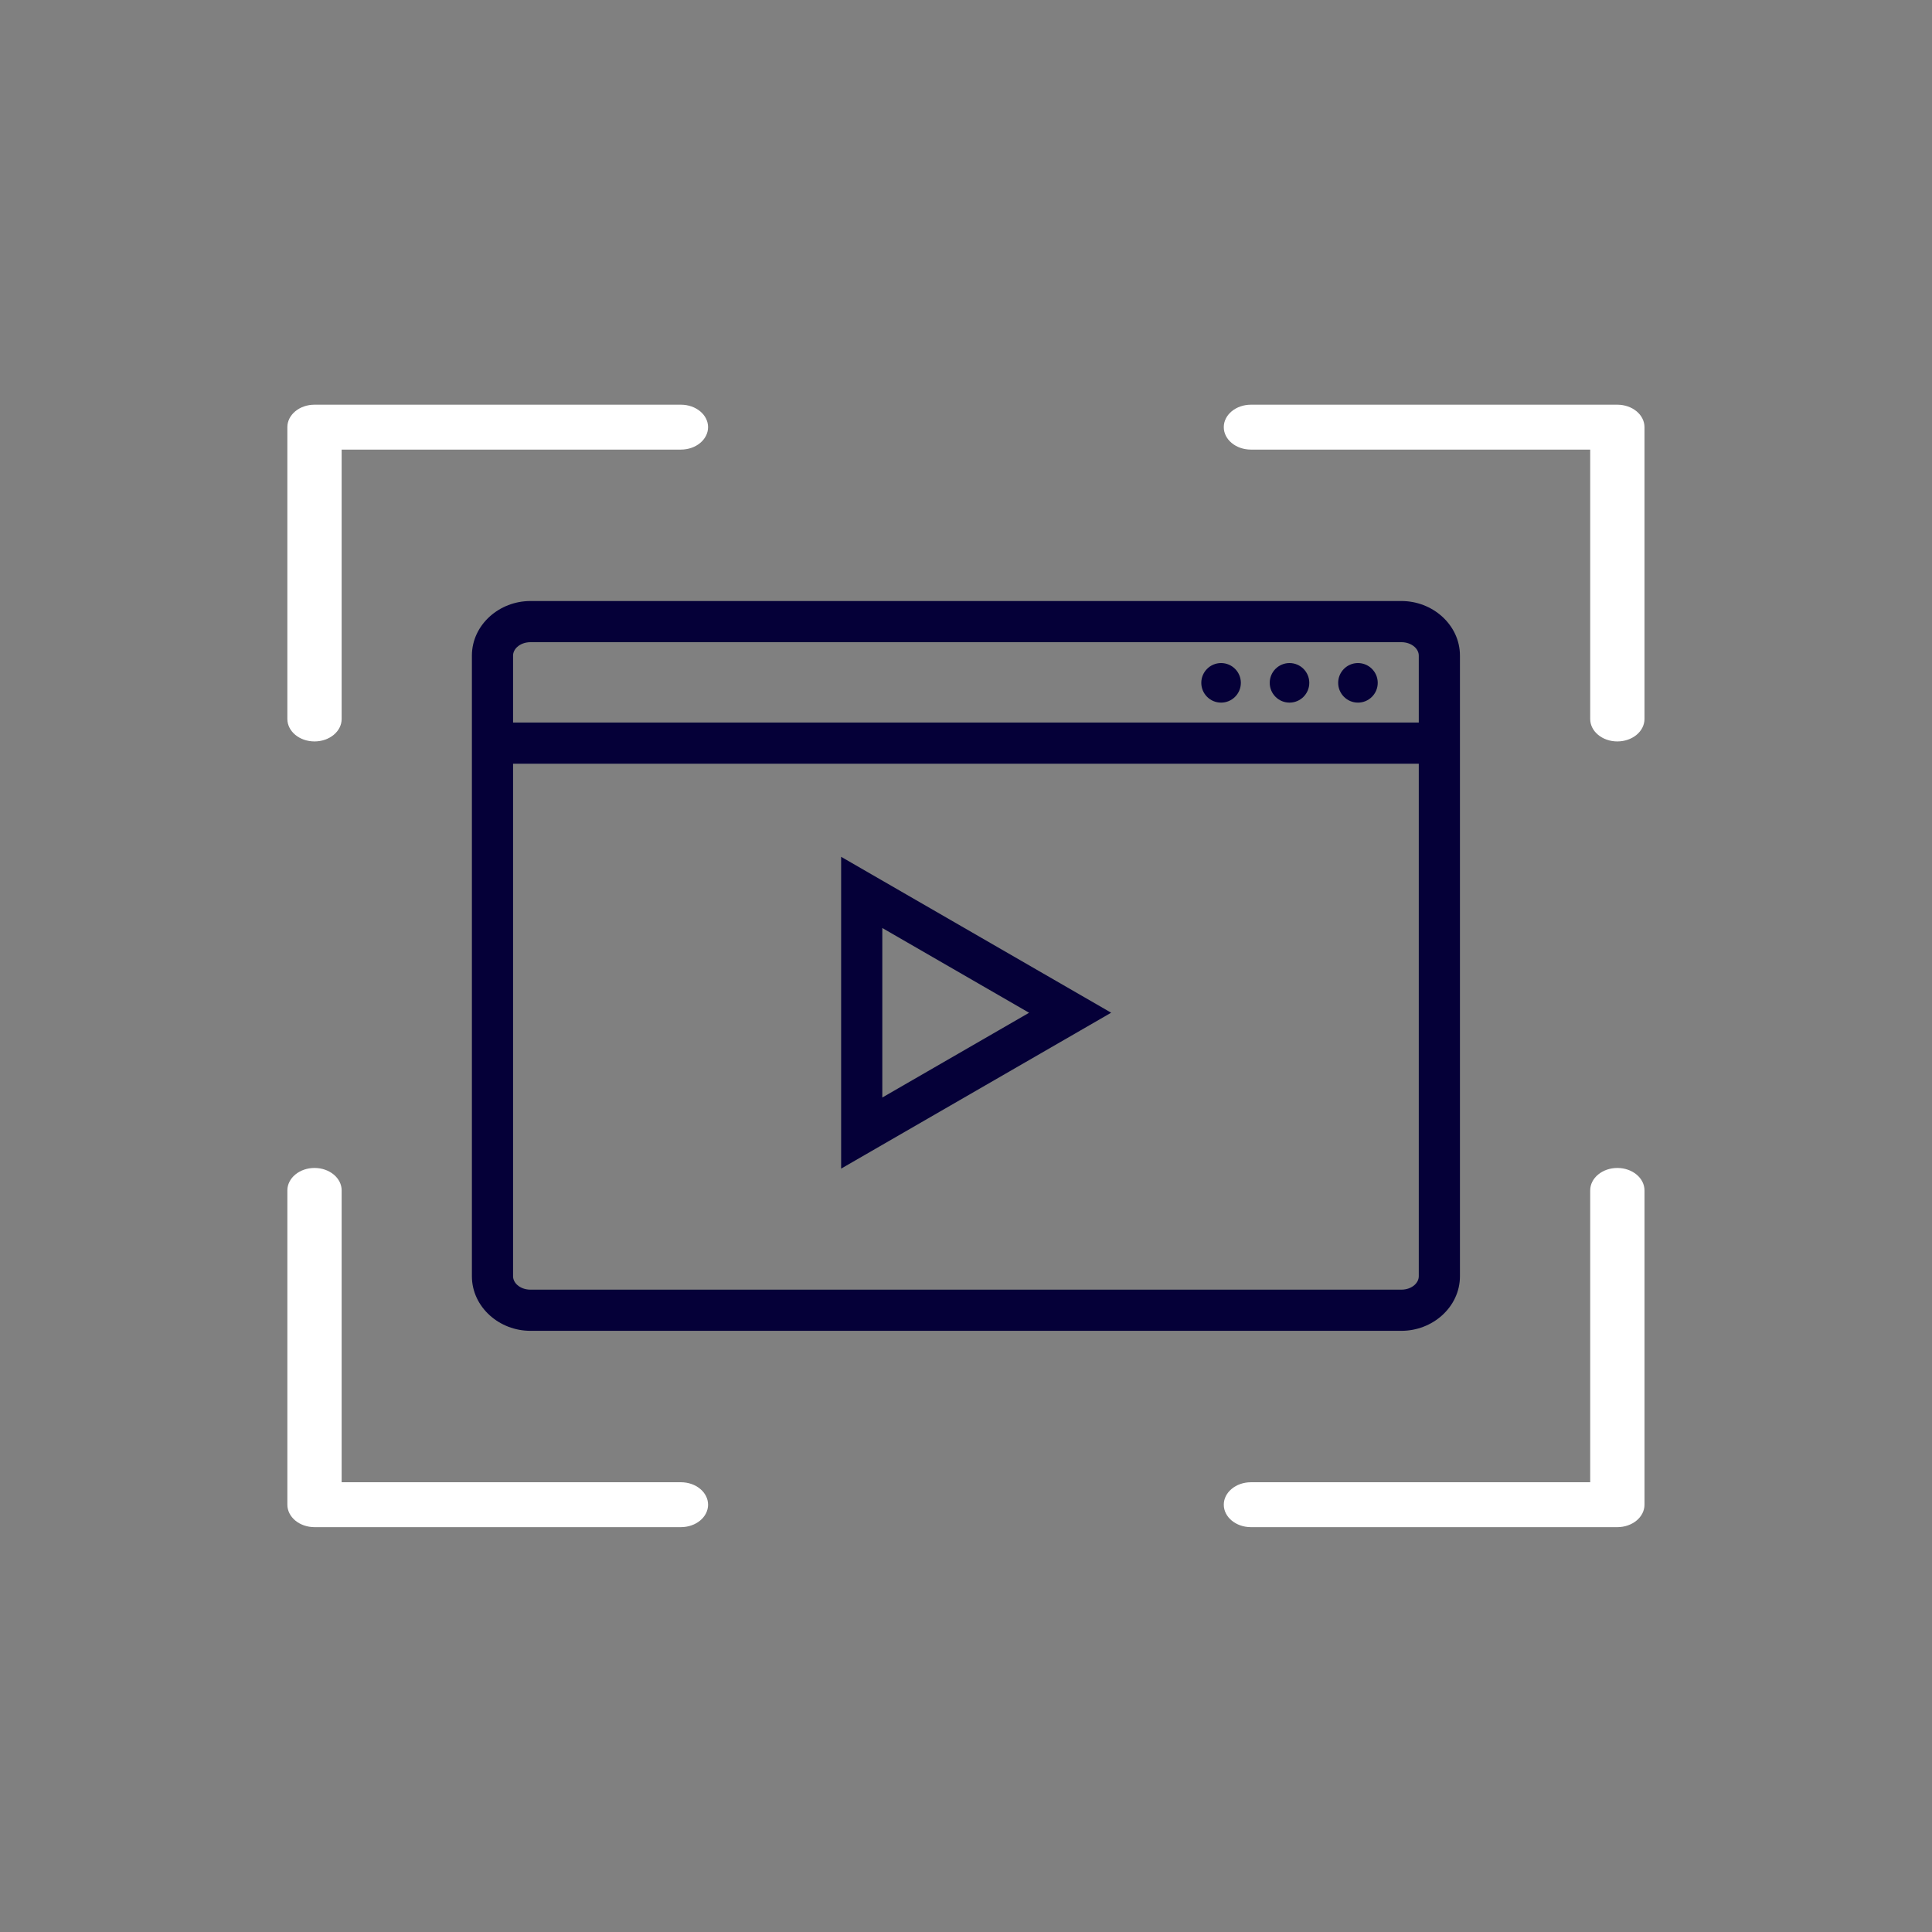 <?xml version="1.0" encoding="UTF-8" standalone="no"?><!DOCTYPE svg PUBLIC "-//W3C//DTD SVG 1.1//EN" "http://www.w3.org/Graphics/SVG/1.1/DTD/svg11.dtd"><svg width="100%" height="100%" viewBox="0 0 8534 8534" version="1.1" xmlns="http://www.w3.org/2000/svg" xmlns:xlink="http://www.w3.org/1999/xlink" xml:space="preserve" xmlns:serif="http://www.serif.com/" style="fill-rule:evenodd;clip-rule:evenodd;stroke-linejoin:round;stroke-miterlimit:2;"><rect x="0" y="0" width="8534" height="8534" fill="#808080" stroke="none"/><g><g id="Layer_x0020_1"><path d="M1269.34,3175.89c-0,54.766 53.683,99.166 119.895,99.166c66.213,0 119.896,-44.4 119.896,-99.166l0,-1189.93l1498.65,0c66.213,0 119.896,-44.4 119.896,-99.166c0,-54.763 -53.683,-99.163 -119.896,-99.163l-1618.55,0c-66.216,0 -119.895,44.4 -119.895,99.163l-0,1289.1l-0,-0.004Zm4256.21,-1388.25c-66.217,-0 -119.896,44.399 -119.896,99.162c0,54.767 53.679,99.162 119.896,99.162l1498.65,0l0,1189.93c0,54.767 53.679,99.162 119.896,99.162c66.213,0 119.896,-44.395 119.896,-99.162l-0,-1289.1c-0,-54.762 -53.683,-99.162 -119.896,-99.162l-1618.55,-0l0.004,-0Zm1738.45,3470.63c-0,-54.763 -53.684,-99.163 -119.896,-99.163c-66.213,0 -119.896,44.4 -119.896,99.163l0,1289.1l-1498.65,-0c-66.213,-0 -119.896,44.4 -119.896,99.166c0,54.763 53.683,99.163 119.896,99.163l1618.55,-0c66.217,-0 119.896,-44.4 119.896,-99.163l-0,-1388.26Zm-4256.21,1487.42c66.217,0 119.896,-44.4 119.896,-99.162c0,-54.767 -53.679,-99.163 -119.896,-99.163l-1498.65,0l0,-1289.1c0,-54.762 -53.679,-99.162 -119.896,-99.162c-66.212,0 -119.895,44.4 -119.895,99.162l-0,1388.26c-0,54.762 53.683,99.162 119.895,99.162l1618.56,0l-0.005,0.008Z" style="fill:#fff;fill-rule:nonzero;"/></g><g id="Layer_x0020_11" serif:id="Layer_x0020_1"><path d="M2343.15,2654.82l3847.03,-0c68.917,-0 132.283,25.87 178.846,67.533c49.25,44.067 79.829,105.45 79.829,173.479l0,2741.67c0,68.033 -30.579,129.412 -79.833,173.471c-46.567,41.666 -109.934,67.541 -178.842,67.541l-3847.03,0c-68.904,0 -132.275,-25.87 -178.85,-67.537c-49.246,-44.063 -79.825,-105.438 -79.825,-173.475l-0,-2741.67c-0,-68.037 30.571,-129.416 79.821,-173.483c46.571,-41.667 109.937,-67.529 178.854,-67.529Zm3847.03,181.85l-3847.03,-0c-23.346,-0 -43.858,7.912 -58.092,20.646c-11.554,10.337 -18.729,24.012 -18.729,38.516l0,2741.67c0,14.496 7.179,28.171 18.733,38.512c14.238,12.738 34.755,20.65 58.088,20.65l3847.03,0c23.329,0 43.842,-7.916 58.083,-20.654c11.554,-10.341 18.738,-24.016 18.738,-38.508l-0,-2741.67c-0,-14.496 -7.179,-28.175 -18.738,-38.516c-14.229,-12.734 -34.75,-20.646 -58.083,-20.646Z" style="fill:#050038;fill-rule:nonzero;"/><rect x="2175.4" y="3191.62" width="4182.5" height="181.85" style="fill:#050038;fill-rule:nonzero;"/><circle cx="5998.33" cy="3016.23" r="87.371" style="fill:#050038;"/><circle cx="5696" cy="3016.23" r="87.371" style="fill:#050038;"/><circle cx="5393.71" cy="3016.23" r="87.371" style="fill:#050038;"/><path d="M4772.08,4551.96l-920.604,531.509l-136.033,78.537l-0,-1377.29l136.387,78.741l920.604,531.513l135.775,78.391l-136.129,78.596Zm-874.787,295.988l648.441,-374.375l-648.441,-374.379l-0,748.754Z" style="fill:#050038;fill-rule:nonzero;"/></g></g><rect x="0" y="0" width="8533.33" height="8533.33" style="fill:none;"/></svg>